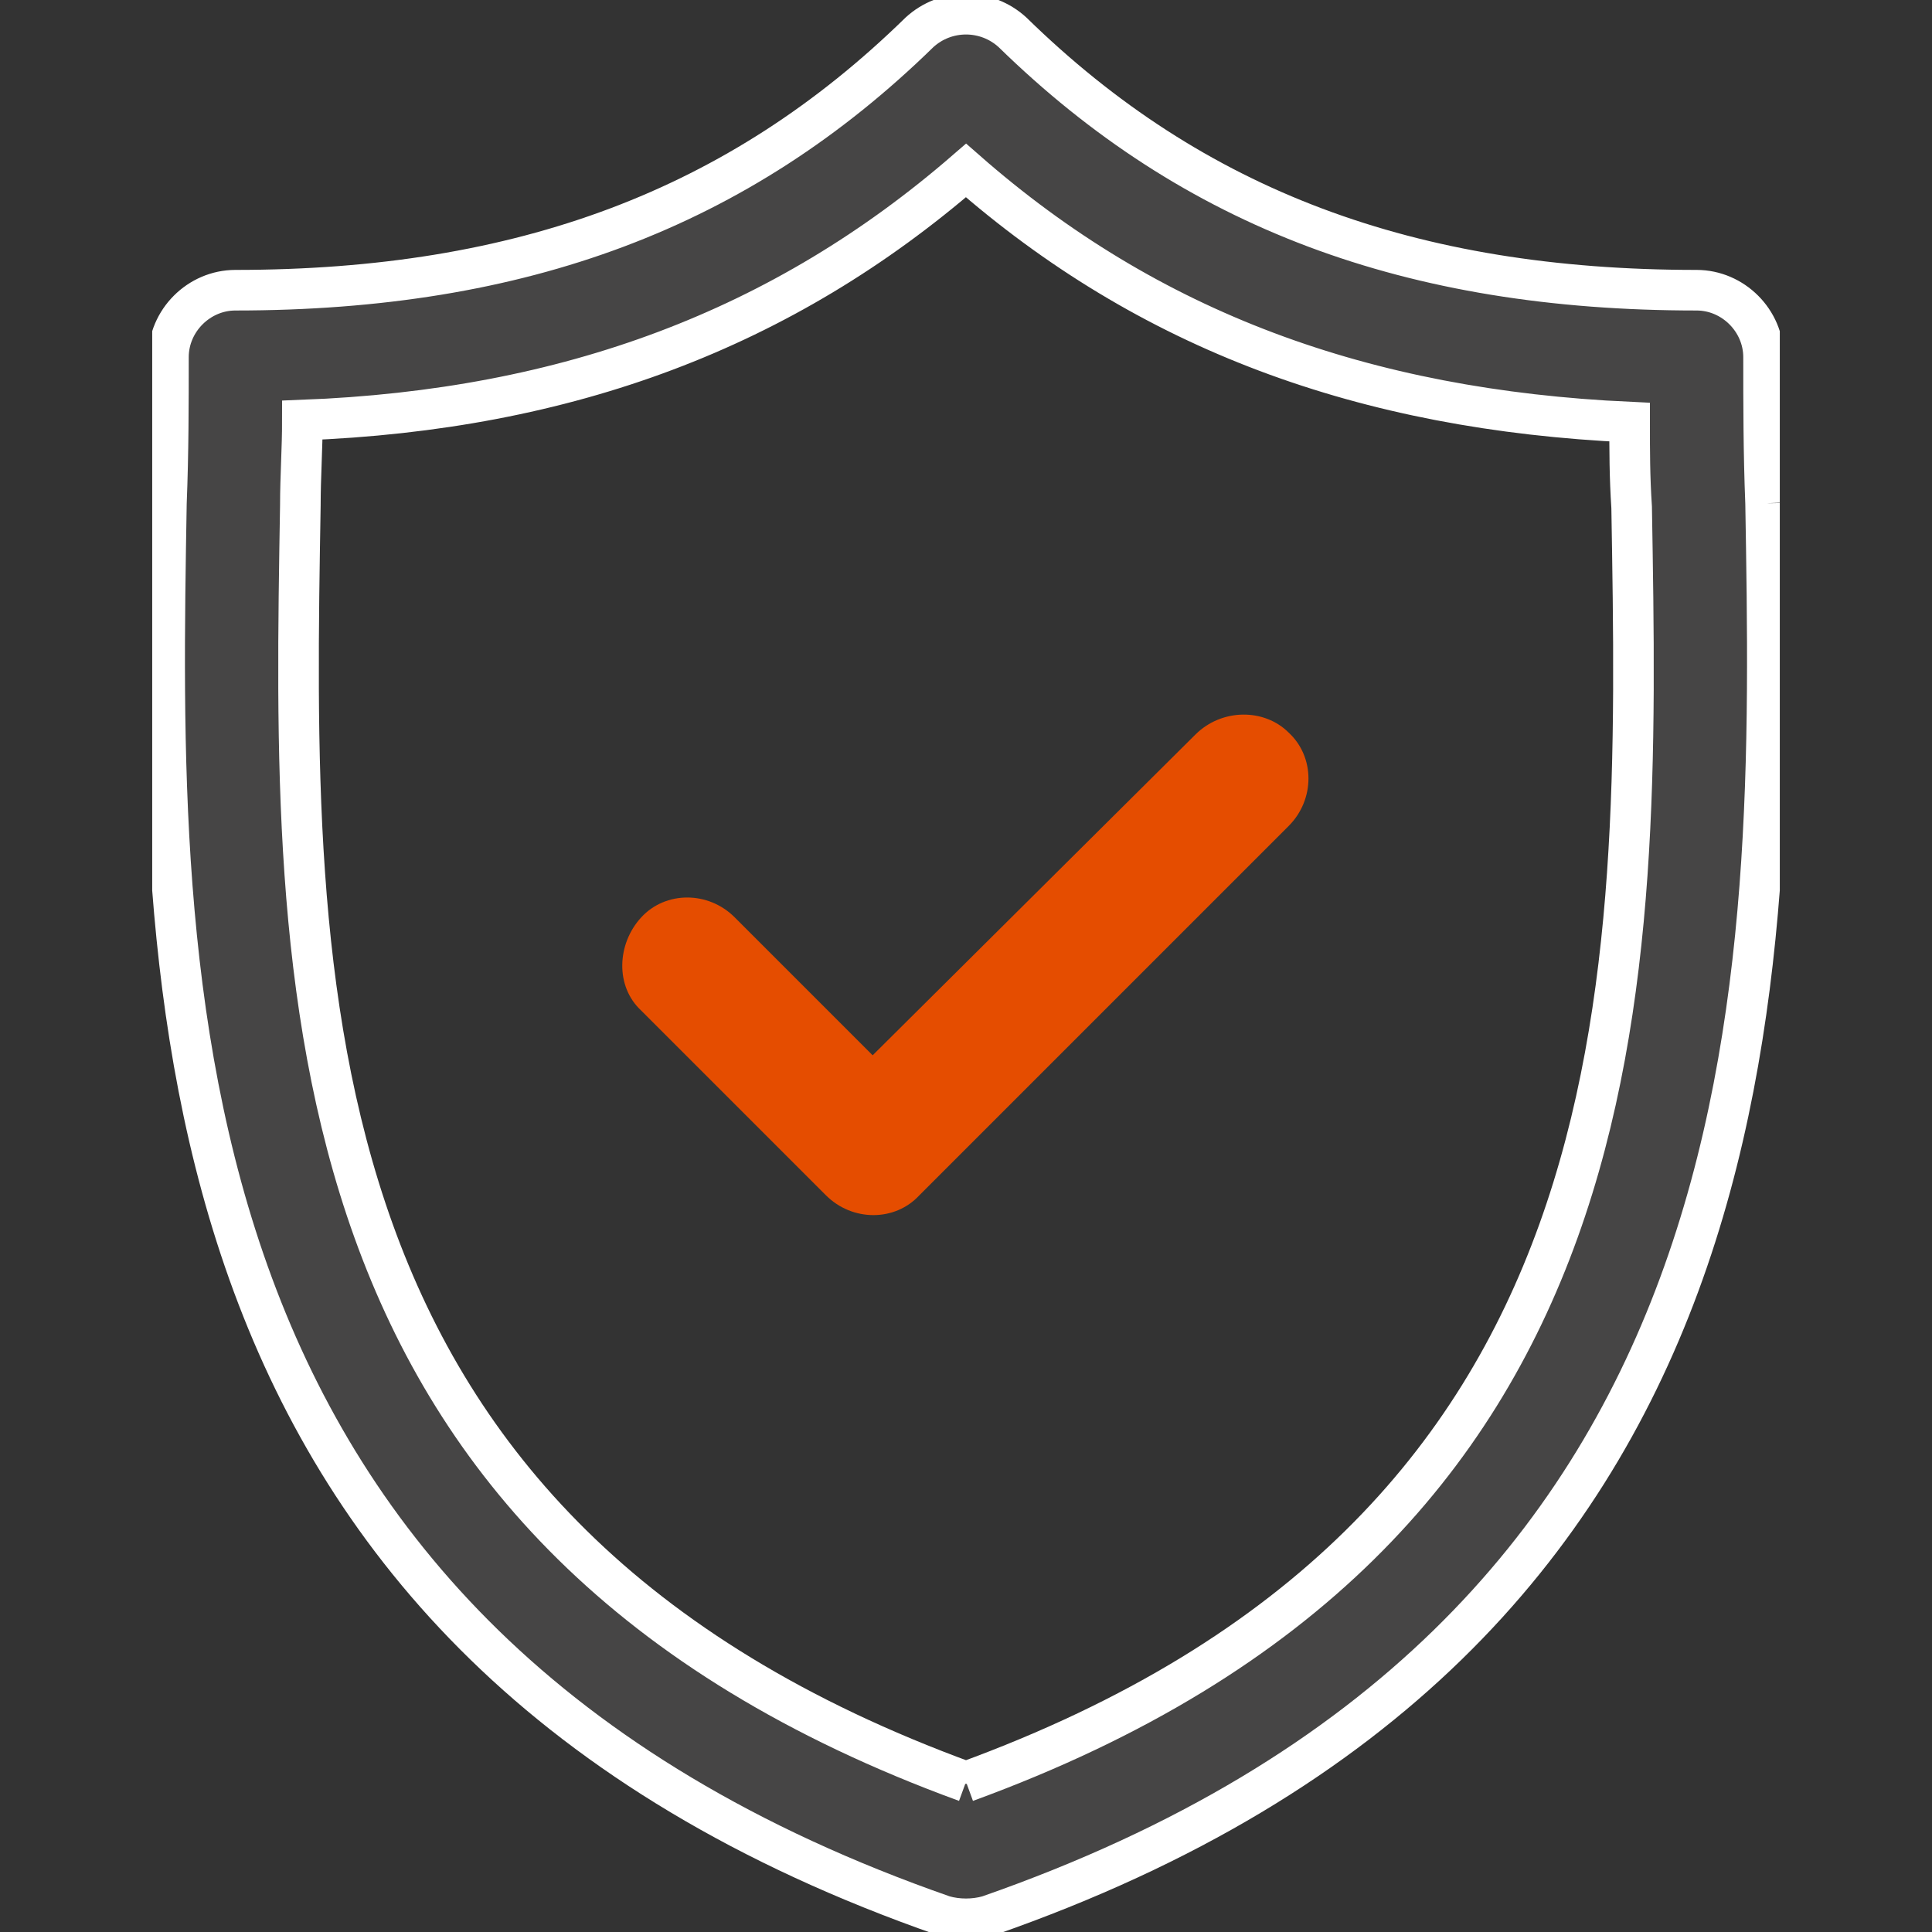 <?xml version="1.0" encoding="utf-8"?>
<!-- Generator: Adobe Illustrator 26.3.1, SVG Export Plug-In . SVG Version: 6.00 Build 0)  -->
<svg version="1.1" id="Vrstva_1" xmlns="http://www.w3.org/2000/svg" xmlns:xlink="http://www.w3.org/1999/xlink" x="0px" y="0px"
	 viewBox="0 0 95.2 95.2" style="enable-background:new 0 0 95.2 95.2;" xml:space="preserve">
<rect x="0" y="0" width="95.2" height="95.2" fill="#333333" stroke="none"/>
<style type="text/css">
	.st0{clip-path:url(#SVGID_00000080896741760300887440000009713204224540787084_);}
	.st1{fill:#464545;stroke:#FFFFFF;stroke-width:2;}
	.st2{fill:none;stroke:#FFFFFF;stroke-width:0.2;stroke-miterlimit:10;}
	.st3{fill:#E54D00;}
</style>
<g id="Group_2021" transform="translate(0 0)">
	<g>
		<g>
			<defs>
				<rect id="SVGID_1_" x="7.5" width="80.2" height="95.2"/>
			</defs>
			<clipPath id="SVGID_00000127751930994361096970000013929306520813547698_">
				<use xlink:href="#SVGID_1_"  style="overflow:visible;"/>
			</clipPath>
			
				<g id="Group_2021-2" transform="translate(0 0)" style="clip-path:url(#SVGID_00000127751930994361096970000013929306520813547698_);">
				<path id="Path_1035" class="st1" d="M47.6,87.8C13.9,75.5,14.4,48.7,14.8,24.9c0-1.4,0.1-2.8,0.1-4.2
					C28,20.2,38.6,16.2,47.6,8.4c9,7.9,19.6,11.8,32.7,12.4c0,1.4,0,2.7,0.1,4.2C80.8,48.7,81.3,75.5,47.6,87.8 M87,24.8
					c-0.1-2.5-0.1-4.9-0.1-7.2c0-1.8-1.5-3.3-3.3-3.3c-14.1,0-24.8-4-33.7-12.7c-1.3-1.2-3.3-1.2-4.6,0
					c-8.9,8.7-19.6,12.7-33.7,12.7c-1.8,0-3.3,1.5-3.3,3.3c0,2.3,0,4.7-0.1,7.2c-0.4,23.6-1,55.9,38.3,69.6c0.7,0.2,1.5,0.2,2.2,0
					C88,80.7,87.4,48.4,87,24.8"/>
				<path id="Path_1036" class="st2" d="M47.6,87.8C13.9,75.5,14.4,48.7,14.8,24.9c0-1.4,0.1-2.8,0.1-4.2
					C28,20.2,38.6,16.2,47.6,8.4c9,7.9,19.6,11.8,32.7,12.4c0,1.4,0,2.7,0.1,4.2C80.8,48.7,81.3,75.5,47.6,87.8z M87,24.8
					c-0.1-2.5-0.1-4.9-0.1-7.2c0-1.8-1.5-3.3-3.3-3.3c-14.1,0-24.8-4-33.7-12.7c-1.3-1.2-3.3-1.2-4.6,0
					c-8.9,8.7-19.6,12.7-33.7,12.7c-1.8,0-3.3,1.5-3.3,3.3c0,2.3,0,4.7-0.1,7.2c-0.4,23.6-1,55.9,38.3,69.6c0.7,0.2,1.5,0.2,2.2,0
					C88,80.7,87.4,48.4,87,24.8z"/>
				<path id="Path_1037" class="st3" d="M58.9,36.2L43,52l-6.8-6.8c-1.3-1.3-3.4-1.3-4.6,0s-1.3,3.4,0,4.6l9.1,9.1
					c1.3,1.3,3.4,1.3,4.6,0l0,0l18.2-18.2c1.3-1.3,1.3-3.4,0-4.6C62.3,34.9,60.2,34.9,58.9,36.2L58.9,36.2"/>
			</g>
		</g>
	</g>
</g>
</svg>
